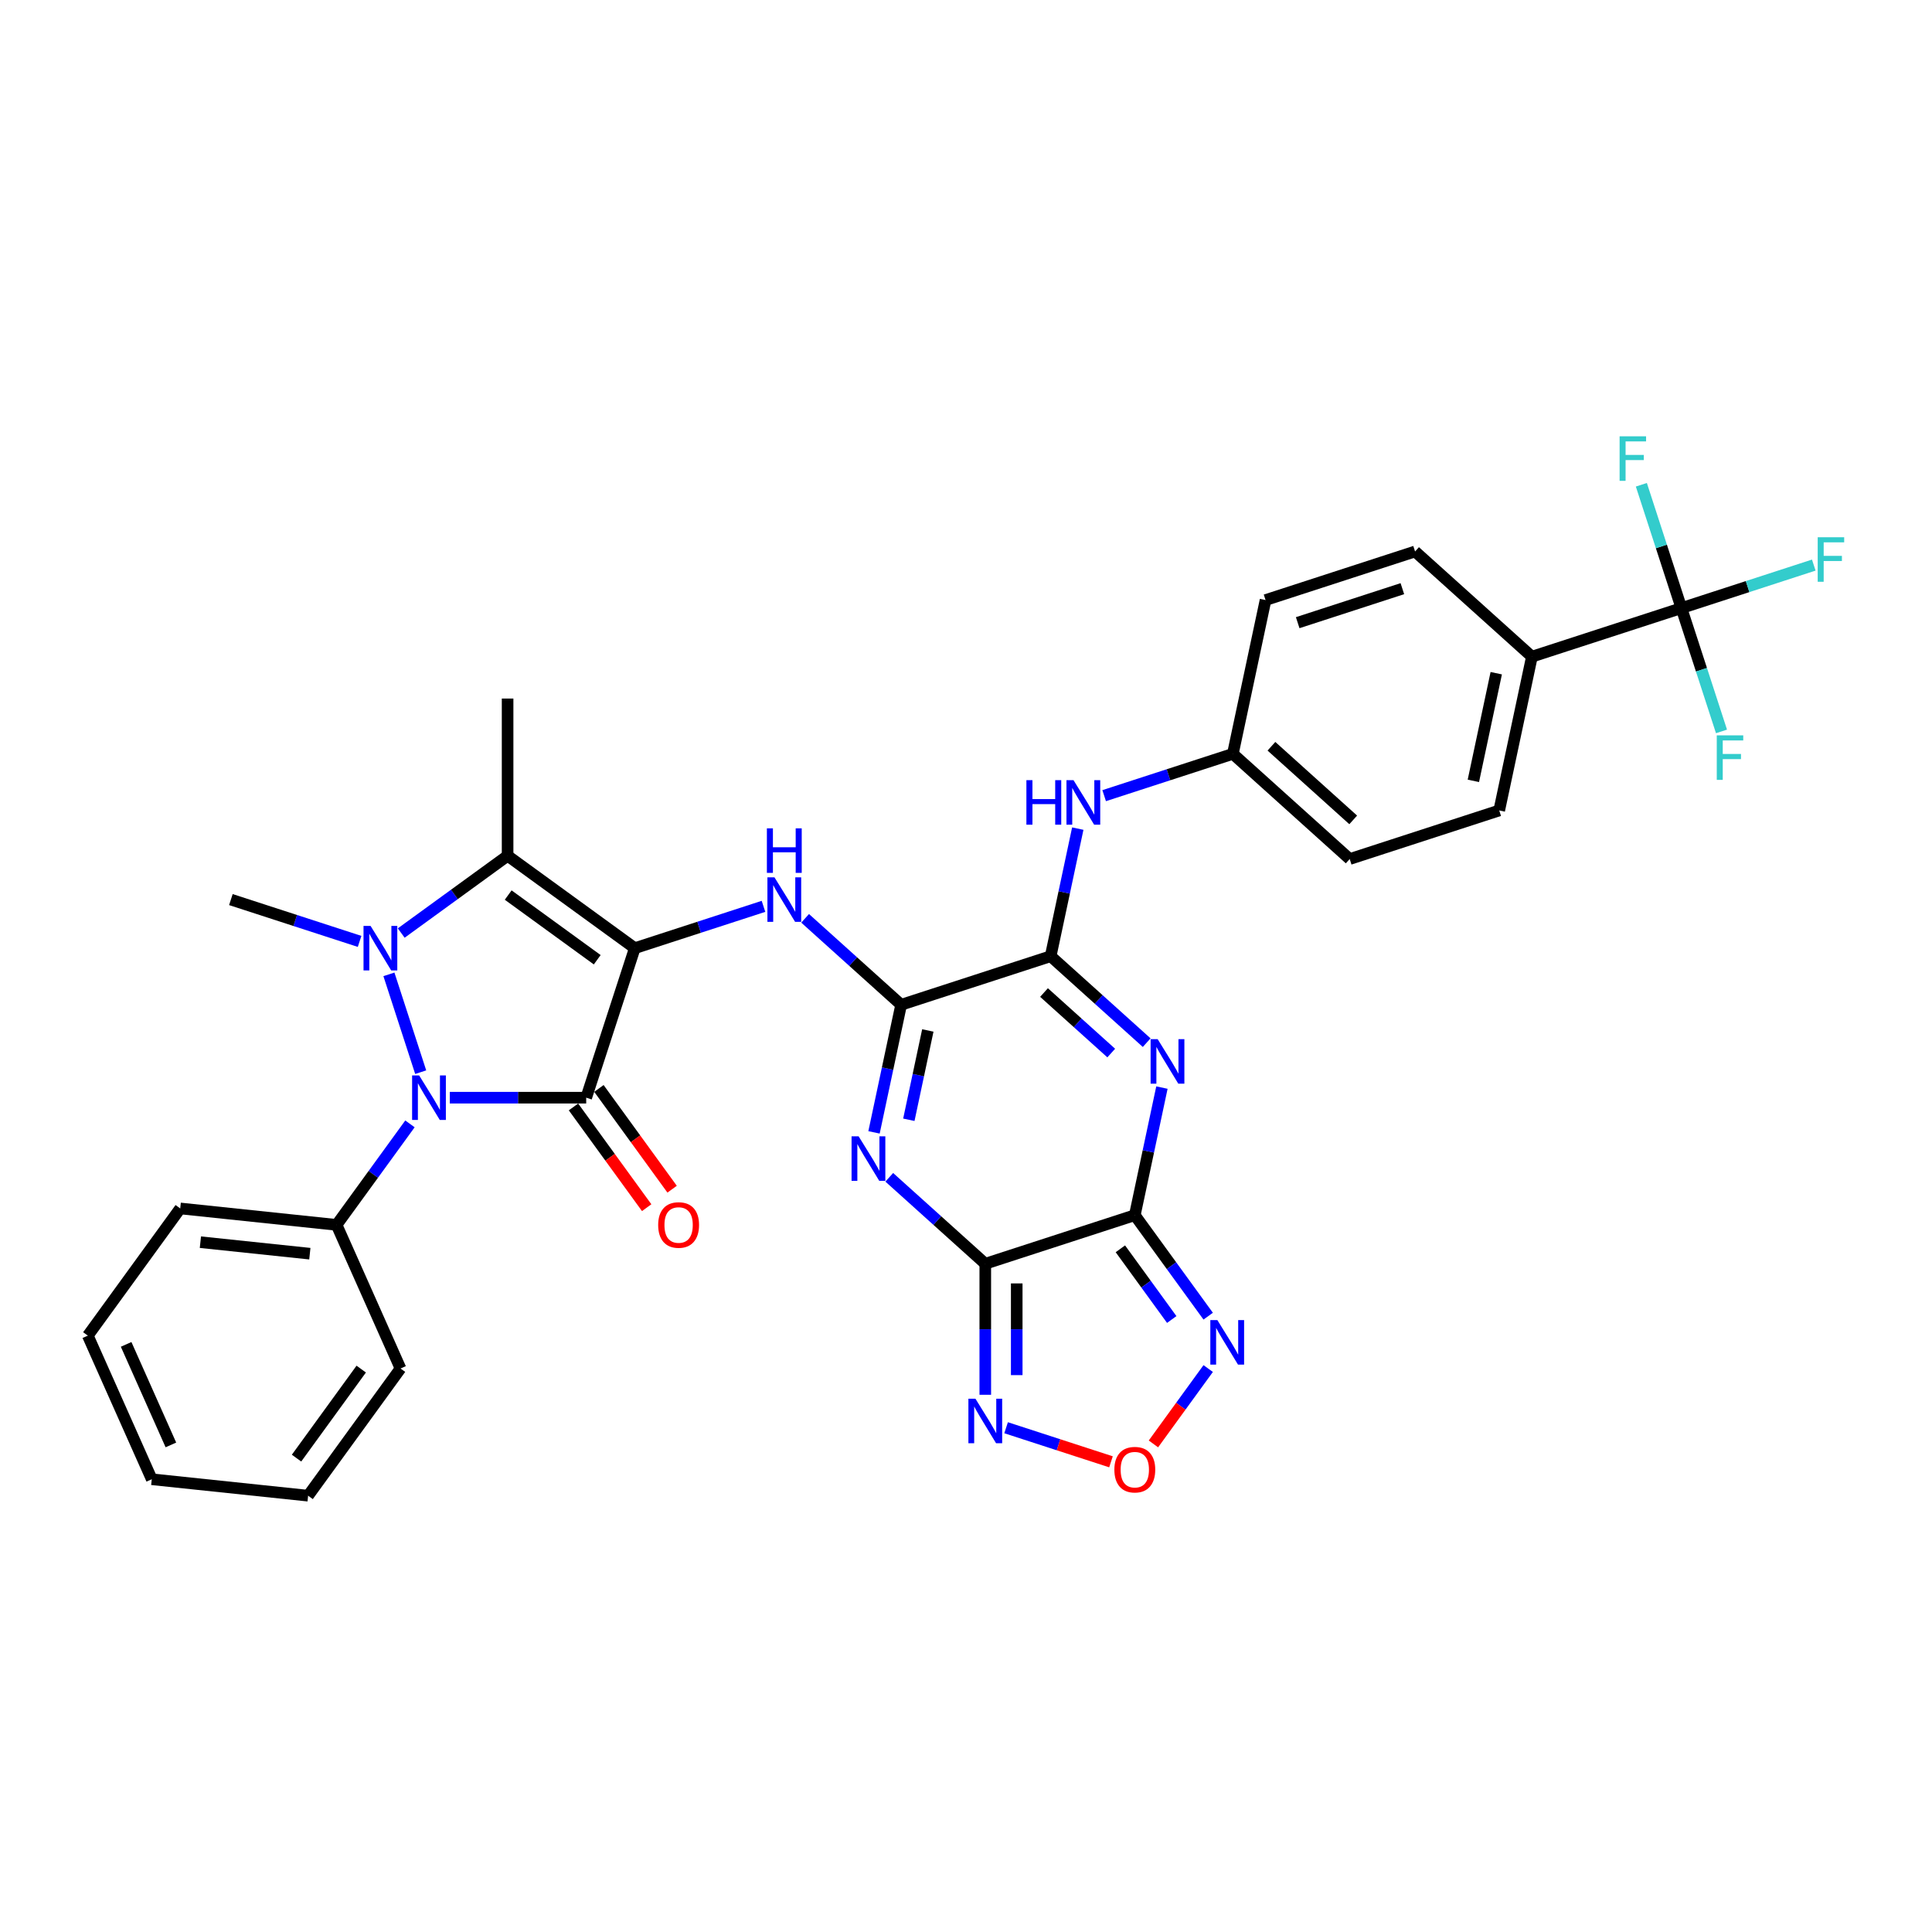 <?xml version='1.0' encoding='iso-8859-1'?>
<svg version='1.1' baseProfile='full'
              xmlns='http://www.w3.org/2000/svg'
                      xmlns:rdkit='http://www.rdkit.org/xml'
                      xmlns:xlink='http://www.w3.org/1999/xlink'
                  xml:space='preserve'
width='1000px' height='1000px' viewBox='0 0 1000 1000'>
<!-- END OF HEADER -->
<rect style='opacity:1.0;fill:#FFFFFF;stroke:none' width='1000' height='1000' x='0' y='0'> </rect>
<path class='bond-0' d='M 328.564,490.77 L 303.418,568.161' style='fill:none;fill-rule:evenodd;stroke:#000000;stroke-width:6px;stroke-linecap:butt;stroke-linejoin:miter;stroke-opacity:1' />
<path class='bond-5' d='M 328.564,490.77 L 262.731,442.939' style='fill:none;fill-rule:evenodd;stroke:#000000;stroke-width:6px;stroke-linecap:butt;stroke-linejoin:miter;stroke-opacity:1' />
<path class='bond-5' d='M 309.123,496.762 L 263.039,463.28' style='fill:none;fill-rule:evenodd;stroke:#000000;stroke-width:6px;stroke-linecap:butt;stroke-linejoin:miter;stroke-opacity:1' />
<path class='bond-10' d='M 328.564,490.77 L 361.872,479.947' style='fill:none;fill-rule:evenodd;stroke:#000000;stroke-width:6px;stroke-linecap:butt;stroke-linejoin:miter;stroke-opacity:1' />
<path class='bond-10' d='M 361.872,479.947 L 395.181,469.124' style='fill:none;fill-rule:evenodd;stroke:#0000FF;stroke-width:6px;stroke-linecap:butt;stroke-linejoin:miter;stroke-opacity:1' />
<path class='bond-2' d='M 303.418,568.161 L 268.118,568.161' style='fill:none;fill-rule:evenodd;stroke:#000000;stroke-width:6px;stroke-linecap:butt;stroke-linejoin:miter;stroke-opacity:1' />
<path class='bond-2' d='M 268.118,568.161 L 232.818,568.161' style='fill:none;fill-rule:evenodd;stroke:#0000FF;stroke-width:6px;stroke-linecap:butt;stroke-linejoin:miter;stroke-opacity:1' />
<path class='bond-16' d='M 296.834,572.944 L 315.777,599.017' style='fill:none;fill-rule:evenodd;stroke:#000000;stroke-width:6px;stroke-linecap:butt;stroke-linejoin:miter;stroke-opacity:1' />
<path class='bond-16' d='M 315.777,599.017 L 334.721,625.09' style='fill:none;fill-rule:evenodd;stroke:#FF0000;stroke-width:6px;stroke-linecap:butt;stroke-linejoin:miter;stroke-opacity:1' />
<path class='bond-16' d='M 310.001,563.378 L 328.944,589.451' style='fill:none;fill-rule:evenodd;stroke:#000000;stroke-width:6px;stroke-linecap:butt;stroke-linejoin:miter;stroke-opacity:1' />
<path class='bond-16' d='M 328.944,589.451 L 347.887,615.524' style='fill:none;fill-rule:evenodd;stroke:#FF0000;stroke-width:6px;stroke-linecap:butt;stroke-linejoin:miter;stroke-opacity:1' />
<path class='bond-1' d='M 207.672,482.942 L 235.201,462.941' style='fill:none;fill-rule:evenodd;stroke:#0000FF;stroke-width:6px;stroke-linecap:butt;stroke-linejoin:miter;stroke-opacity:1' />
<path class='bond-1' d='M 235.201,462.941 L 262.731,442.939' style='fill:none;fill-rule:evenodd;stroke:#000000;stroke-width:6px;stroke-linecap:butt;stroke-linejoin:miter;stroke-opacity:1' />
<path class='bond-25' d='M 186.124,487.269 L 152.815,476.446' style='fill:none;fill-rule:evenodd;stroke:#0000FF;stroke-width:6px;stroke-linecap:butt;stroke-linejoin:miter;stroke-opacity:1' />
<path class='bond-25' d='M 152.815,476.446 L 119.506,465.624' style='fill:none;fill-rule:evenodd;stroke:#000000;stroke-width:6px;stroke-linecap:butt;stroke-linejoin:miter;stroke-opacity:1' />
<path class='bond-34' d='M 201.303,504.327 L 217.755,554.96' style='fill:none;fill-rule:evenodd;stroke:#0000FF;stroke-width:6px;stroke-linecap:butt;stroke-linejoin:miter;stroke-opacity:1' />
<path class='bond-18' d='M 212.194,581.718 L 193.204,607.856' style='fill:none;fill-rule:evenodd;stroke:#0000FF;stroke-width:6px;stroke-linecap:butt;stroke-linejoin:miter;stroke-opacity:1' />
<path class='bond-18' d='M 193.204,607.856 L 174.213,633.994' style='fill:none;fill-rule:evenodd;stroke:#000000;stroke-width:6px;stroke-linecap:butt;stroke-linejoin:miter;stroke-opacity:1' />
<path class='bond-3' d='M 587.373,628.973 L 594.391,595.954' style='fill:none;fill-rule:evenodd;stroke:#000000;stroke-width:6px;stroke-linecap:butt;stroke-linejoin:miter;stroke-opacity:1' />
<path class='bond-3' d='M 594.391,595.954 L 601.41,562.934' style='fill:none;fill-rule:evenodd;stroke:#0000FF;stroke-width:6px;stroke-linecap:butt;stroke-linejoin:miter;stroke-opacity:1' />
<path class='bond-11' d='M 587.373,628.973 L 606.363,655.111' style='fill:none;fill-rule:evenodd;stroke:#000000;stroke-width:6px;stroke-linecap:butt;stroke-linejoin:miter;stroke-opacity:1' />
<path class='bond-11' d='M 606.363,655.111 L 625.354,681.249' style='fill:none;fill-rule:evenodd;stroke:#0000FF;stroke-width:6px;stroke-linecap:butt;stroke-linejoin:miter;stroke-opacity:1' />
<path class='bond-11' d='M 579.903,646.381 L 593.197,664.677' style='fill:none;fill-rule:evenodd;stroke:#000000;stroke-width:6px;stroke-linecap:butt;stroke-linejoin:miter;stroke-opacity:1' />
<path class='bond-11' d='M 593.197,664.677 L 606.49,682.974' style='fill:none;fill-rule:evenodd;stroke:#0000FF;stroke-width:6px;stroke-linecap:butt;stroke-linejoin:miter;stroke-opacity:1' />
<path class='bond-35' d='M 587.373,628.973 L 509.982,654.119' style='fill:none;fill-rule:evenodd;stroke:#000000;stroke-width:6px;stroke-linecap:butt;stroke-linejoin:miter;stroke-opacity:1' />
<path class='bond-4' d='M 509.982,654.119 L 485.132,631.745' style='fill:none;fill-rule:evenodd;stroke:#000000;stroke-width:6px;stroke-linecap:butt;stroke-linejoin:miter;stroke-opacity:1' />
<path class='bond-4' d='M 485.132,631.745 L 460.283,609.37' style='fill:none;fill-rule:evenodd;stroke:#0000FF;stroke-width:6px;stroke-linecap:butt;stroke-linejoin:miter;stroke-opacity:1' />
<path class='bond-12' d='M 509.982,654.119 L 509.982,688.028' style='fill:none;fill-rule:evenodd;stroke:#000000;stroke-width:6px;stroke-linecap:butt;stroke-linejoin:miter;stroke-opacity:1' />
<path class='bond-12' d='M 509.982,688.028 L 509.982,721.936' style='fill:none;fill-rule:evenodd;stroke:#0000FF;stroke-width:6px;stroke-linecap:butt;stroke-linejoin:miter;stroke-opacity:1' />
<path class='bond-12' d='M 526.256,664.292 L 526.256,688.028' style='fill:none;fill-rule:evenodd;stroke:#000000;stroke-width:6px;stroke-linecap:butt;stroke-linejoin:miter;stroke-opacity:1' />
<path class='bond-12' d='M 526.256,688.028 L 526.256,711.764' style='fill:none;fill-rule:evenodd;stroke:#0000FF;stroke-width:6px;stroke-linecap:butt;stroke-linejoin:miter;stroke-opacity:1' />
<path class='bond-26' d='M 262.731,442.939 L 262.731,361.565' style='fill:none;fill-rule:evenodd;stroke:#000000;stroke-width:6px;stroke-linecap:butt;stroke-linejoin:miter;stroke-opacity:1' />
<path class='bond-6' d='M 452.391,586.112 L 459.409,553.093' style='fill:none;fill-rule:evenodd;stroke:#0000FF;stroke-width:6px;stroke-linecap:butt;stroke-linejoin:miter;stroke-opacity:1' />
<path class='bond-6' d='M 459.409,553.093 L 466.428,520.074' style='fill:none;fill-rule:evenodd;stroke:#000000;stroke-width:6px;stroke-linecap:butt;stroke-linejoin:miter;stroke-opacity:1' />
<path class='bond-6' d='M 470.415,579.59 L 475.328,556.477' style='fill:none;fill-rule:evenodd;stroke:#0000FF;stroke-width:6px;stroke-linecap:butt;stroke-linejoin:miter;stroke-opacity:1' />
<path class='bond-6' d='M 475.328,556.477 L 480.241,533.363' style='fill:none;fill-rule:evenodd;stroke:#000000;stroke-width:6px;stroke-linecap:butt;stroke-linejoin:miter;stroke-opacity:1' />
<path class='bond-7' d='M 593.518,539.677 L 568.668,517.302' style='fill:none;fill-rule:evenodd;stroke:#0000FF;stroke-width:6px;stroke-linecap:butt;stroke-linejoin:miter;stroke-opacity:1' />
<path class='bond-7' d='M 568.668,517.302 L 543.819,494.928' style='fill:none;fill-rule:evenodd;stroke:#000000;stroke-width:6px;stroke-linecap:butt;stroke-linejoin:miter;stroke-opacity:1' />
<path class='bond-7' d='M 575.173,545.059 L 557.778,529.397' style='fill:none;fill-rule:evenodd;stroke:#0000FF;stroke-width:6px;stroke-linecap:butt;stroke-linejoin:miter;stroke-opacity:1' />
<path class='bond-7' d='M 557.778,529.397 L 540.384,513.735' style='fill:none;fill-rule:evenodd;stroke:#000000;stroke-width:6px;stroke-linecap:butt;stroke-linejoin:miter;stroke-opacity:1' />
<path class='bond-8' d='M 466.428,520.074 L 441.578,497.699' style='fill:none;fill-rule:evenodd;stroke:#000000;stroke-width:6px;stroke-linecap:butt;stroke-linejoin:miter;stroke-opacity:1' />
<path class='bond-8' d='M 441.578,497.699 L 416.729,475.325' style='fill:none;fill-rule:evenodd;stroke:#0000FF;stroke-width:6px;stroke-linecap:butt;stroke-linejoin:miter;stroke-opacity:1' />
<path class='bond-9' d='M 466.428,520.074 L 543.819,494.928' style='fill:none;fill-rule:evenodd;stroke:#000000;stroke-width:6px;stroke-linecap:butt;stroke-linejoin:miter;stroke-opacity:1' />
<path class='bond-15' d='M 543.819,494.928 L 550.837,461.908' style='fill:none;fill-rule:evenodd;stroke:#000000;stroke-width:6px;stroke-linecap:butt;stroke-linejoin:miter;stroke-opacity:1' />
<path class='bond-15' d='M 550.837,461.908 L 557.856,428.889' style='fill:none;fill-rule:evenodd;stroke:#0000FF;stroke-width:6px;stroke-linecap:butt;stroke-linejoin:miter;stroke-opacity:1' />
<path class='bond-36' d='M 625.354,708.363 L 611.183,727.867' style='fill:none;fill-rule:evenodd;stroke:#0000FF;stroke-width:6px;stroke-linecap:butt;stroke-linejoin:miter;stroke-opacity:1' />
<path class='bond-36' d='M 611.183,727.867 L 597.013,747.371' style='fill:none;fill-rule:evenodd;stroke:#FF0000;stroke-width:6px;stroke-linecap:butt;stroke-linejoin:miter;stroke-opacity:1' />
<path class='bond-13' d='M 520.756,738.994 L 547.899,747.813' style='fill:none;fill-rule:evenodd;stroke:#0000FF;stroke-width:6px;stroke-linecap:butt;stroke-linejoin:miter;stroke-opacity:1' />
<path class='bond-13' d='M 547.899,747.813 L 575.043,756.633' style='fill:none;fill-rule:evenodd;stroke:#FF0000;stroke-width:6px;stroke-linecap:butt;stroke-linejoin:miter;stroke-opacity:1' />
<path class='bond-14' d='M 870.302,314.748 L 792.911,339.894' style='fill:none;fill-rule:evenodd;stroke:#000000;stroke-width:6px;stroke-linecap:butt;stroke-linejoin:miter;stroke-opacity:1' />
<path class='bond-19' d='M 870.302,314.748 L 904.555,303.619' style='fill:none;fill-rule:evenodd;stroke:#000000;stroke-width:6px;stroke-linecap:butt;stroke-linejoin:miter;stroke-opacity:1' />
<path class='bond-19' d='M 904.555,303.619 L 938.808,292.489' style='fill:none;fill-rule:evenodd;stroke:#33CCCC;stroke-width:6px;stroke-linecap:butt;stroke-linejoin:miter;stroke-opacity:1' />
<path class='bond-20' d='M 870.302,314.748 L 880.673,346.665' style='fill:none;fill-rule:evenodd;stroke:#000000;stroke-width:6px;stroke-linecap:butt;stroke-linejoin:miter;stroke-opacity:1' />
<path class='bond-20' d='M 880.673,346.665 L 891.044,378.582' style='fill:none;fill-rule:evenodd;stroke:#33CCCC;stroke-width:6px;stroke-linecap:butt;stroke-linejoin:miter;stroke-opacity:1' />
<path class='bond-21' d='M 870.302,314.748 L 859.932,282.831' style='fill:none;fill-rule:evenodd;stroke:#000000;stroke-width:6px;stroke-linecap:butt;stroke-linejoin:miter;stroke-opacity:1' />
<path class='bond-21' d='M 859.932,282.831 L 849.561,250.914' style='fill:none;fill-rule:evenodd;stroke:#33CCCC;stroke-width:6px;stroke-linecap:butt;stroke-linejoin:miter;stroke-opacity:1' />
<path class='bond-22' d='M 571.511,411.831 L 604.82,401.009' style='fill:none;fill-rule:evenodd;stroke:#0000FF;stroke-width:6px;stroke-linecap:butt;stroke-linejoin:miter;stroke-opacity:1' />
<path class='bond-22' d='M 604.82,401.009 L 638.129,390.186' style='fill:none;fill-rule:evenodd;stroke:#000000;stroke-width:6px;stroke-linecap:butt;stroke-linejoin:miter;stroke-opacity:1' />
<path class='bond-17' d='M 792.911,339.894 L 775.993,419.49' style='fill:none;fill-rule:evenodd;stroke:#000000;stroke-width:6px;stroke-linecap:butt;stroke-linejoin:miter;stroke-opacity:1' />
<path class='bond-17' d='M 774.454,348.45 L 762.611,404.167' style='fill:none;fill-rule:evenodd;stroke:#000000;stroke-width:6px;stroke-linecap:butt;stroke-linejoin:miter;stroke-opacity:1' />
<path class='bond-38' d='M 792.911,339.894 L 732.439,285.444' style='fill:none;fill-rule:evenodd;stroke:#000000;stroke-width:6px;stroke-linecap:butt;stroke-linejoin:miter;stroke-opacity:1' />
<path class='bond-29' d='M 174.213,633.994 L 93.285,625.488' style='fill:none;fill-rule:evenodd;stroke:#000000;stroke-width:6px;stroke-linecap:butt;stroke-linejoin:miter;stroke-opacity:1' />
<path class='bond-29' d='M 160.373,648.904 L 103.723,642.95' style='fill:none;fill-rule:evenodd;stroke:#000000;stroke-width:6px;stroke-linecap:butt;stroke-linejoin:miter;stroke-opacity:1' />
<path class='bond-30' d='M 174.213,633.994 L 207.311,708.333' style='fill:none;fill-rule:evenodd;stroke:#000000;stroke-width:6px;stroke-linecap:butt;stroke-linejoin:miter;stroke-opacity:1' />
<path class='bond-27' d='M 638.129,390.186 L 655.047,310.59' style='fill:none;fill-rule:evenodd;stroke:#000000;stroke-width:6px;stroke-linecap:butt;stroke-linejoin:miter;stroke-opacity:1' />
<path class='bond-28' d='M 638.129,390.186 L 698.601,444.636' style='fill:none;fill-rule:evenodd;stroke:#000000;stroke-width:6px;stroke-linecap:butt;stroke-linejoin:miter;stroke-opacity:1' />
<path class='bond-28' d='M 658.09,386.259 L 700.42,424.374' style='fill:none;fill-rule:evenodd;stroke:#000000;stroke-width:6px;stroke-linecap:butt;stroke-linejoin:miter;stroke-opacity:1' />
<path class='bond-23' d='M 775.993,419.49 L 698.601,444.636' style='fill:none;fill-rule:evenodd;stroke:#000000;stroke-width:6px;stroke-linecap:butt;stroke-linejoin:miter;stroke-opacity:1' />
<path class='bond-24' d='M 732.439,285.444 L 655.047,310.59' style='fill:none;fill-rule:evenodd;stroke:#000000;stroke-width:6px;stroke-linecap:butt;stroke-linejoin:miter;stroke-opacity:1' />
<path class='bond-24' d='M 725.859,304.694 L 671.685,322.297' style='fill:none;fill-rule:evenodd;stroke:#000000;stroke-width:6px;stroke-linecap:butt;stroke-linejoin:miter;stroke-opacity:1' />
<path class='bond-32' d='M 93.285,625.488 L 45.455,691.321' style='fill:none;fill-rule:evenodd;stroke:#000000;stroke-width:6px;stroke-linecap:butt;stroke-linejoin:miter;stroke-opacity:1' />
<path class='bond-31' d='M 207.311,708.333 L 159.481,774.166' style='fill:none;fill-rule:evenodd;stroke:#000000;stroke-width:6px;stroke-linecap:butt;stroke-linejoin:miter;stroke-opacity:1' />
<path class='bond-31' d='M 186.97,708.642 L 153.489,754.725' style='fill:none;fill-rule:evenodd;stroke:#000000;stroke-width:6px;stroke-linecap:butt;stroke-linejoin:miter;stroke-opacity:1' />
<path class='bond-33' d='M 159.481,774.166 L 78.552,765.66' style='fill:none;fill-rule:evenodd;stroke:#000000;stroke-width:6px;stroke-linecap:butt;stroke-linejoin:miter;stroke-opacity:1' />
<path class='bond-37' d='M 45.455,691.321 L 78.552,765.66' style='fill:none;fill-rule:evenodd;stroke:#000000;stroke-width:6px;stroke-linecap:butt;stroke-linejoin:miter;stroke-opacity:1' />
<path class='bond-37' d='M 65.287,695.852 L 88.455,747.889' style='fill:none;fill-rule:evenodd;stroke:#000000;stroke-width:6px;stroke-linecap:butt;stroke-linejoin:miter;stroke-opacity:1' />
<path  class='atom-2' d='M 191.804 479.247
L 199.355 491.453
Q 200.104 492.658, 201.308 494.838
Q 202.512 497.019, 202.578 497.149
L 202.578 479.247
L 205.637 479.247
L 205.637 502.292
L 202.48 502.292
L 194.375 488.947
Q 193.431 487.385, 192.422 485.594
Q 191.446 483.804, 191.153 483.251
L 191.153 502.292
L 188.158 502.292
L 188.158 479.247
L 191.804 479.247
' fill='#0000FF'/>
<path  class='atom-3' d='M 216.95 556.638
L 224.501 568.845
Q 225.25 570.049, 226.454 572.23
Q 227.658 574.411, 227.724 574.541
L 227.724 556.638
L 230.783 556.638
L 230.783 579.684
L 227.626 579.684
L 219.521 566.338
Q 218.577 564.776, 217.568 562.986
Q 216.592 561.195, 216.299 560.642
L 216.299 579.684
L 213.304 579.684
L 213.304 556.638
L 216.95 556.638
' fill='#0000FF'/>
<path  class='atom-7' d='M 444.415 588.147
L 451.966 600.353
Q 452.715 601.557, 453.919 603.738
Q 455.124 605.919, 455.189 606.049
L 455.189 588.147
L 458.248 588.147
L 458.248 611.192
L 455.091 611.192
L 446.986 597.847
Q 446.042 596.284, 445.033 594.494
Q 444.057 592.704, 443.764 592.15
L 443.764 611.192
L 440.769 611.192
L 440.769 588.147
L 444.415 588.147
' fill='#0000FF'/>
<path  class='atom-8' d='M 599.197 537.855
L 606.749 550.061
Q 607.498 551.265, 608.702 553.446
Q 609.906 555.627, 609.971 555.757
L 609.971 537.855
L 613.031 537.855
L 613.031 560.9
L 609.874 560.9
L 601.769 547.555
Q 600.825 545.992, 599.816 544.202
Q 598.839 542.412, 598.546 541.859
L 598.546 560.9
L 595.552 560.9
L 595.552 537.855
L 599.197 537.855
' fill='#0000FF'/>
<path  class='atom-11' d='M 400.861 454.101
L 408.412 466.307
Q 409.161 467.512, 410.365 469.692
Q 411.57 471.873, 411.635 472.004
L 411.635 454.101
L 414.694 454.101
L 414.694 477.146
L 411.537 477.146
L 403.432 463.801
Q 402.488 462.239, 401.479 460.448
Q 400.503 458.658, 400.21 458.105
L 400.21 477.146
L 397.215 477.146
L 397.215 454.101
L 400.861 454.101
' fill='#0000FF'/>
<path  class='atom-11' d='M 396.939 428.752
L 400.063 428.752
L 400.063 438.549
L 411.846 438.549
L 411.846 428.752
L 414.971 428.752
L 414.971 451.797
L 411.846 451.797
L 411.846 441.153
L 400.063 441.153
L 400.063 451.797
L 396.939 451.797
L 396.939 428.752
' fill='#0000FF'/>
<path  class='atom-12' d='M 630.109 683.284
L 637.661 695.49
Q 638.409 696.694, 639.614 698.875
Q 640.818 701.056, 640.883 701.186
L 640.883 683.284
L 643.943 683.284
L 643.943 706.329
L 640.786 706.329
L 632.681 692.983
Q 631.737 691.421, 630.728 689.631
Q 629.751 687.841, 629.458 687.287
L 629.458 706.329
L 626.464 706.329
L 626.464 683.284
L 630.109 683.284
' fill='#0000FF'/>
<path  class='atom-13' d='M 504.888 723.971
L 512.439 736.177
Q 513.188 737.381, 514.392 739.562
Q 515.596 741.743, 515.661 741.873
L 515.661 723.971
L 518.721 723.971
L 518.721 747.016
L 515.564 747.016
L 507.459 733.67
Q 506.515 732.108, 505.506 730.318
Q 504.53 728.528, 504.237 727.974
L 504.237 747.016
L 501.242 747.016
L 501.242 723.971
L 504.888 723.971
' fill='#0000FF'/>
<path  class='atom-14' d='M 576.794 760.704
Q 576.794 755.171, 579.528 752.079
Q 582.263 748.986, 587.373 748.986
Q 592.483 748.986, 595.217 752.079
Q 597.951 755.171, 597.951 760.704
Q 597.951 766.303, 595.185 769.493
Q 592.418 772.65, 587.373 772.65
Q 582.295 772.65, 579.528 769.493
Q 576.794 766.335, 576.794 760.704
M 587.373 770.046
Q 590.888 770.046, 592.776 767.702
Q 594.697 765.326, 594.697 760.704
Q 594.697 756.18, 592.776 753.901
Q 590.888 751.59, 587.373 751.59
Q 583.858 751.59, 581.937 753.869
Q 580.049 756.147, 580.049 760.704
Q 580.049 765.359, 581.937 767.702
Q 583.858 770.046, 587.373 770.046
' fill='#FF0000'/>
<path  class='atom-16' d='M 531.264 403.809
L 534.389 403.809
L 534.389 413.607
L 546.171 413.607
L 546.171 403.809
L 549.296 403.809
L 549.296 426.854
L 546.171 426.854
L 546.171 416.211
L 534.389 416.211
L 534.389 426.854
L 531.264 426.854
L 531.264 403.809
' fill='#0000FF'/>
<path  class='atom-16' d='M 555.643 403.809
L 563.195 416.015
Q 563.944 417.22, 565.148 419.401
Q 566.352 421.581, 566.417 421.712
L 566.417 403.809
L 569.477 403.809
L 569.477 426.854
L 566.32 426.854
L 558.215 413.509
Q 557.271 411.947, 556.262 410.156
Q 555.285 408.366, 554.992 407.813
L 554.992 426.854
L 551.998 426.854
L 551.998 403.809
L 555.643 403.809
' fill='#0000FF'/>
<path  class='atom-17' d='M 340.669 634.059
Q 340.669 628.526, 343.404 625.433
Q 346.138 622.341, 351.248 622.341
Q 356.358 622.341, 359.093 625.433
Q 361.827 628.526, 361.827 634.059
Q 361.827 639.658, 359.06 642.847
Q 356.293 646.005, 351.248 646.005
Q 346.17 646.005, 343.404 642.847
Q 340.669 639.69, 340.669 634.059
M 351.248 643.401
Q 354.763 643.401, 356.651 641.057
Q 358.572 638.681, 358.572 634.059
Q 358.572 629.535, 356.651 627.256
Q 354.763 624.945, 351.248 624.945
Q 347.733 624.945, 345.812 627.224
Q 343.924 629.502, 343.924 634.059
Q 343.924 638.714, 345.812 641.057
Q 347.733 643.401, 351.248 643.401
' fill='#FF0000'/>
<path  class='atom-20' d='M 940.842 278.08
L 954.545 278.08
L 954.545 280.716
L 943.934 280.716
L 943.934 287.714
L 953.374 287.714
L 953.374 290.383
L 943.934 290.383
L 943.934 301.125
L 940.842 301.125
L 940.842 278.08
' fill='#33CCCC'/>
<path  class='atom-21' d='M 888.597 380.617
L 902.3 380.617
L 902.3 383.253
L 891.689 383.253
L 891.689 390.251
L 901.128 390.251
L 901.128 392.921
L 891.689 392.921
L 891.689 403.662
L 888.597 403.662
L 888.597 380.617
' fill='#33CCCC'/>
<path  class='atom-22' d='M 838.305 225.834
L 852.008 225.834
L 852.008 228.471
L 841.397 228.471
L 841.397 235.469
L 850.836 235.469
L 850.836 238.138
L 841.397 238.138
L 841.397 248.879
L 838.305 248.879
L 838.305 225.834
' fill='#33CCCC'/>
</svg>
